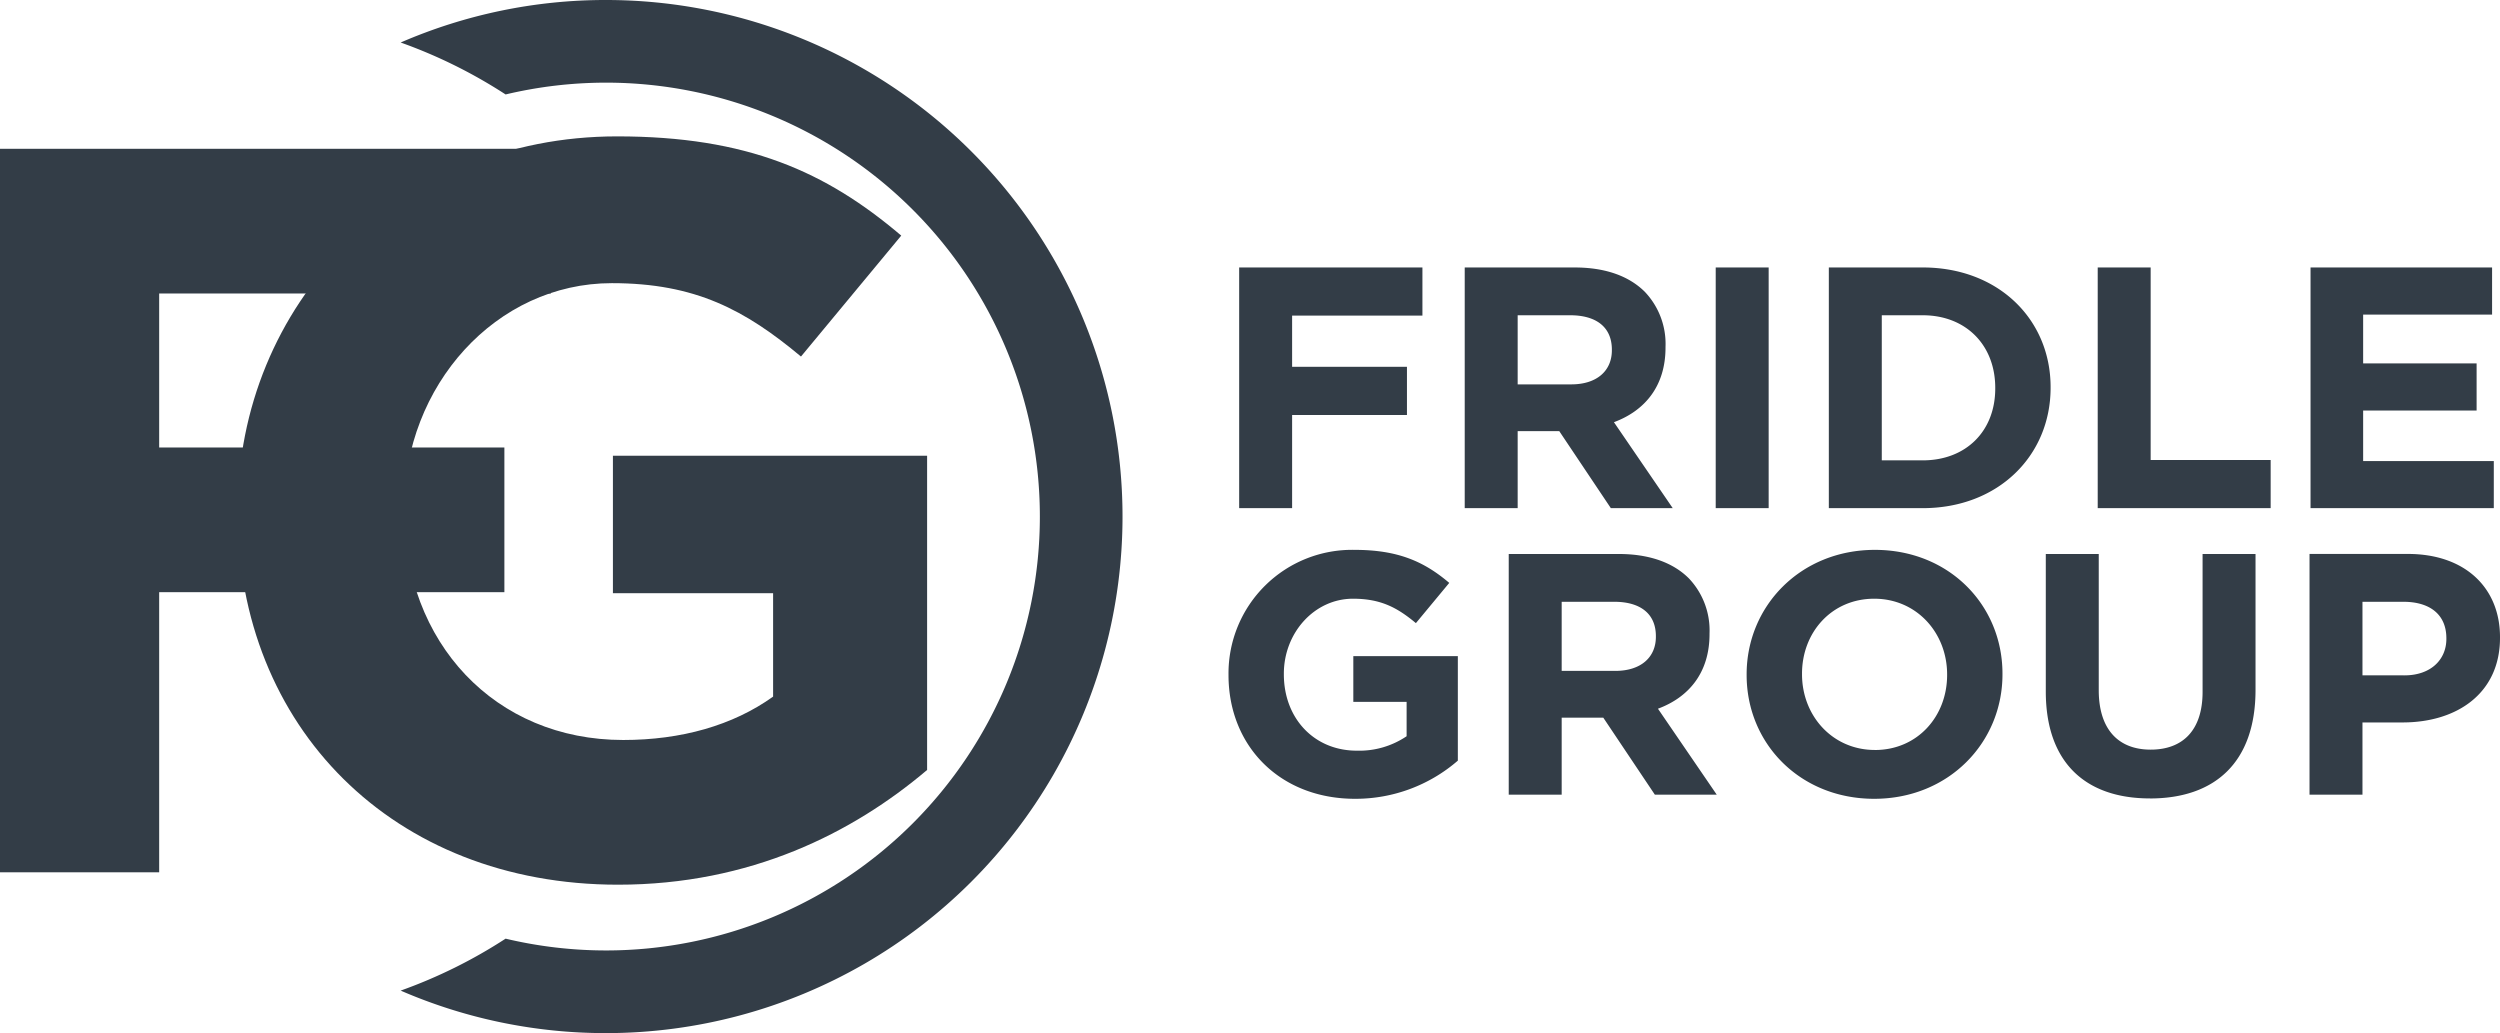 <svg width="437.311" height="180.714" xmlns:xlink="http://www.w3.org/1999/xlink" xmlns="http://www.w3.org/2000/svg"><defs><linearGradient id="a"><stop style="stop-color:#333d47;stop-opacity:1" offset="0"/></linearGradient><linearGradient xlink:href="#a" id="e" x1="0" y1="-21.051" x2="219.467" y2="-21.051" gradientUnits="userSpaceOnUse"/><linearGradient xlink:href="#a" id="d" x1="-22.134" y1="-21.775" x2="200.281" y2="-21.775" gradientUnits="userSpaceOnUse"/><linearGradient xlink:href="#a" id="f" x1="-126.271" y1=".001" x2="0" y2=".001" gradientUnits="userSpaceOnUse"/><linearGradient xlink:href="#a" id="c" x1="-66.534" y1="-65.45" x2="54.059" y2="-65.45" gradientUnits="userSpaceOnUse"/><linearGradient xlink:href="#a" id="b" x1="0" y1="-63.279" x2="96.365" y2="-63.279" gradientUnits="userSpaceOnUse"/></defs><g data-name="Raggruppa 52"><g data-name="Raggruppa 51"><g data-name="Raggruppa 28"><path data-name="Tracciato 82" d="M0 0h27.843v-49h60.386v-25.308H27.843v-26.939h68.522v-25.311H0Z" fill="#333d47" style="fill-opacity:1;fill:url(#b)" transform="translate(0 152.586)"/></g><path data-name="Tracciato 83" d="M0 0c23.142 0 41.041-9.04 54.059-20.069v-54.962H-.9v24.046h28.02V-32.9C20.069-27.843 11.029-25.312.9-25.312c-22.419 0-38.329-16.995-38.329-40.137v-.361c0-21.515 16.091-39.414 36.34-39.414 14.645 0 23.323 4.7 33.086 12.836l17.538-21.153C36.34-124.75 22.6-130.9-.181-130.9c-38.329 0-66.353 29.471-66.353 65.449v.362C-66.534-27.662-39.414 0 0 0" transform="translate(108.114 154.755)" fill="#333d47" style="fill-opacity:1;fill:url(#c)"/><path data-name="Tracciato 84" d="M0 0a27.323 27.323 0 0 0 17.983-6.676V-24.96H-.3v8h9.322v6.015A14.78 14.78 0 0 1 .3-8.42c-7.458 0-12.751-5.654-12.751-13.352v-.121C-12.45-29.05-7.1-35-.361-35c4.872 0 7.759 1.563 11.007 4.27l5.834-7.037C12.089-41.5 7.518-43.545-.06-43.545a21.609 21.609 0 0 0-22.073 21.773v.12C-22.133-9.2-13.112 0 0 0m26.885-.722h9.262v-13.472h7.277L52.446-.722h10.826L52.987-15.758c5.353-1.985 9.022-6.255 9.022-13.051v-.121a13.219 13.219 0 0 0-3.609-9.623c-2.767-2.767-6.917-4.27-12.27-4.27H26.885Zm9.262-21.652v-12.089h9.2c4.511 0 7.278 2.045 7.278 6.014v.121c0 3.548-2.587 5.954-7.1 5.954ZM90.818 0c12.991 0 22.434-9.8 22.434-21.772v-.121c0-11.969-9.322-21.652-22.314-21.652S68.5-33.741 68.5-21.772v.12C68.5-9.683 77.827 0 90.818 0m.12-8.541c-7.458 0-12.75-6.014-12.75-13.231v-.121C78.188-29.11 83.36-35 90.818-35s12.751 6.014 12.751 13.232v.12c0 7.217-5.173 13.111-12.631 13.111M139.054-.06c11.307 0 18.464-6.255 18.464-19.006v-23.757h-9.262V-18.7c0 6.676-3.428 10.1-9.082 10.1s-9.082-3.548-9.082-10.405v-23.818h-9.262v24.058c0 12.39 6.917 18.7 18.224 18.7m27.907-.662h9.262v-12.63h7.037c9.443 0 17.021-5.052 17.021-14.8v-.12c0-8.6-6.074-14.555-16.119-14.555h-17.2Zm9.262-20.87v-12.866h7.157c4.632 0 7.519 2.225 7.519 6.375v.121c0 3.608-2.707 6.375-7.338 6.375Z" transform="translate(237.029 139.73)" fill="#333d47" style="fill-opacity:1;fill:url(#d)"/><path data-name="Tracciato 85" d="M0 0h9.262v-16.3h20.089v-8.42H9.262v-8.961h22.795V-42.1H0Zm39.455 0h9.262v-13.472h7.277L65.016 0h10.826L65.557-15.036c5.353-1.985 9.022-6.255 9.022-13.052v-.12a13.212 13.212 0 0 0-3.609-9.623C68.2-40.6 64.054-42.1 58.7-42.1H39.455Zm9.262-21.652v-12.089h9.2c4.511 0 7.278 2.045 7.278 6.014v.12c0 3.549-2.587 5.955-7.1 5.955ZM83.36 0h9.262v-42.1H83.36Zm19.787 0h16.42c13.232 0 22.374-9.2 22.374-21.051v-.12c0-11.849-9.142-20.931-22.374-20.931h-16.42Zm16.42-33.741c7.578 0 12.691 5.232 12.691 12.69v.121c0 7.458-5.113 12.57-12.691 12.57h-7.157v-25.381ZM150.181 0h30.253v-8.42h-20.991V-42.1h-9.262Zm37.229 0h32.057v-8.24h-22.855v-8.841h19.848v-8.24h-19.848v-8.541h22.554V-42.1H187.41Z" transform="translate(216.76 88.888)" fill="#333d47" style="fill-opacity:1;fill:url(#e)"/><path data-name="Tracciato 86" d="M0 0a90.357 90.357 0 0 0-90.357-90.357 90.019 90.019 0 0 0-35.912 7.436 87.62 87.62 0 0 1 18.357 9.086A76.013 76.013 0 0 1-90.357-75.9 75.9 75.9 0 0 1-14.459 0a75.9 75.9 0 0 1-75.9 75.9 76.067 76.067 0 0 1-17.555-2.063 87.672 87.672 0 0 1-18.357 9.087 90.036 90.036 0 0 0 35.912 7.435A90.357 90.357 0 0 0 0 0" transform="translate(196.356 90.357)" fill="#333d47" style="fill-opacity:1;fill:url(#f)"/></g></g></svg>